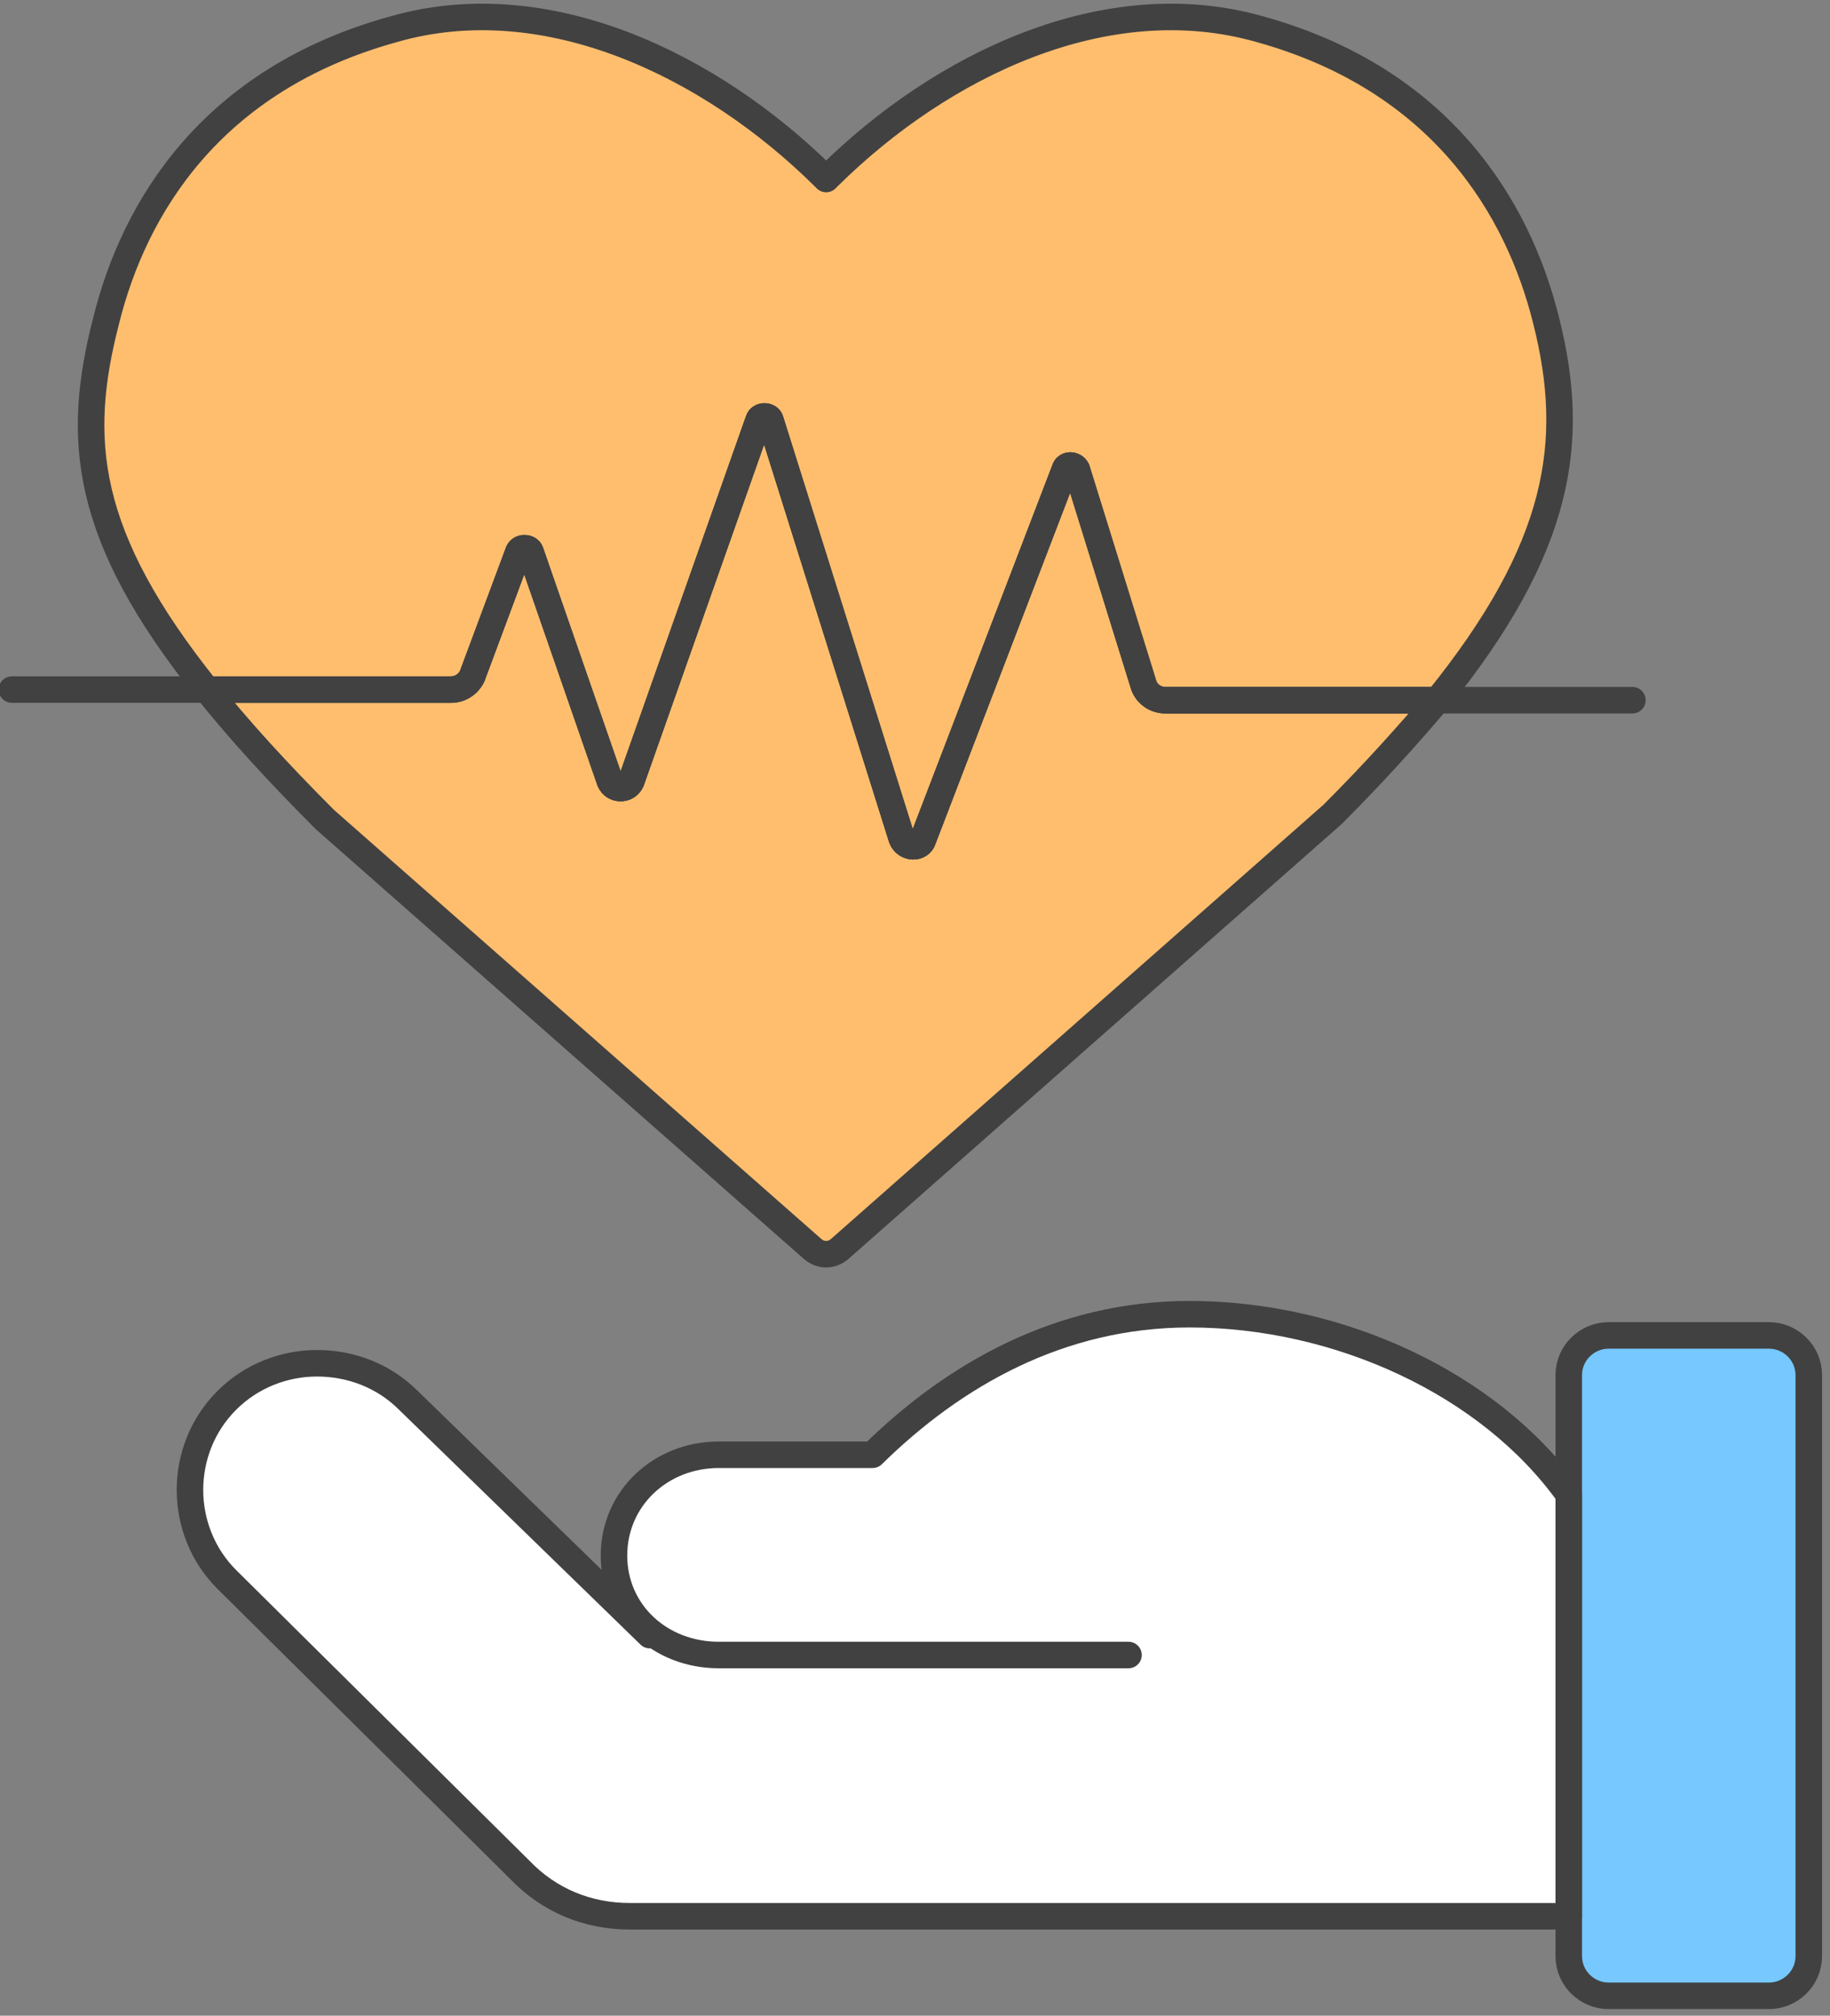 <svg version="1.2" xmlns="http://www.w3.org/2000/svg" viewBox="0 0 138 152" width="138" height="152"><rect x="0" y="0" width="138" height="152" fill="#808080" stroke="none"/><style>.a{fill:#ffbe6e;stroke:#414141;stroke-linecap:round;stroke-linejoin:round;stroke-width:2}.b{fill:none;stroke:#414141;stroke-linecap:round;stroke-linejoin:round;stroke-width:2}.c{fill:#76c8ff;stroke:#414141;stroke-linecap:round;stroke-linejoin:round;stroke-width:2}.d{fill:#fff;stroke:#414141;stroke-linecap:round;stroke-linejoin:round;stroke-width:2}</style><path class="a" d="m86.2 51.5l-5-16.1c-0.2-0.4-0.8-0.4-0.9 0l-10.7 27.9c-0.2 0.7-1.3 0.7-1.6-0.1l-9.9-31.5c-0.1-0.4-0.8-0.4-0.9 0l-9.6 27.2c-0.3 0.7-1.3 0.7-1.6 0l-6-17.3c-0.1-0.3-0.7-0.4-0.9 0l-3.5 9.4c-0.3 0.6-0.9 1-1.6 1h-18.4c2.3 2.9 5.3 6.2 8.9 9.8l36.8 32.4c0.6 0.5 1.4 0.5 2 0l37.2-32.8c3.1-3.1 5.7-6 7.9-8.6h-20.5c-0.8 0-1.5-0.5-1.7-1.3z"/><path class="a" d="m116.6 24.2c-2.1-8.5-7.9-18.2-21.6-22-11.6-3.3-24 2.7-32.5 11.1q-0.1 0.1-0.2 0.2-0.1-0.1-0.2-0.2c-8.5-8.4-20.9-14.4-32.4-11.1-13.8 3.8-19.6 13.5-21.7 22-2.3 8.9-1.7 16.2 7.6 27.8h18.4c0.7 0 1.3-0.4 1.6-1l3.5-9.4c0.2-0.4 0.8-0.3 0.9 0l6 17.3c0.3 0.7 1.3 0.7 1.6 0l9.6-27.2c0.1-0.4 0.8-0.4 0.9 0l9.9 31.5c0.3 0.8 1.4 0.8 1.6 0.1l10.7-27.9c0.1-0.4 0.7-0.4 0.9 0l5 16.1c0.2 0.8 0.9 1.3 1.7 1.3h20.5c9.3-11.5 10.5-19.5 8.2-28.6z"/><path class="b" d="m123.1 52.8h-14.7-20.5c-0.8 0-1.5-0.5-1.7-1.3l-5-16.1c-0.2-0.4-0.8-0.4-0.9 0l-10.7 27.9c-0.2 0.7-1.3 0.7-1.6-0.1l-9.9-31.5c-0.1-0.4-0.8-0.4-0.9 0l-9.6 27.2c-0.3 0.7-1.3 0.7-1.6 0l-6-17.3c-0.1-0.3-0.7-0.4-0.9 0l-3.5 9.4c-0.3 0.6-0.9 1-1.6 1h-19.7-13.4"/><path class="c" d="m133.4 150.5h-12.1c-1.6 0-3-1.3-3-3v-43.8c0-1.7 1.4-3 3-3h12.1c1.6 0 3 1.3 3 3v43.8c0 1.7-1.4 3-3 3z"/><path class="d" d="m85.1 124.8h-30.9c-4.4 0-7.9-3.2-7.9-7.5 0-4.3 3.5-7.6 7.9-7.6h11.6c6.1-6 14.1-10.6 23.9-10.6 11.2 0 22.6 5.2 28.6 13.6v31.8h-70.8c-3.2 0-6.1-1.2-8.3-3.5l-22.1-21.9c-3.7-3.7-3.7-9.8 0-13.5 1.9-1.9 4.4-2.8 6.8-2.8 2.5 0 5 0.9 6.9 2.8l18.2 17.7"/></svg>